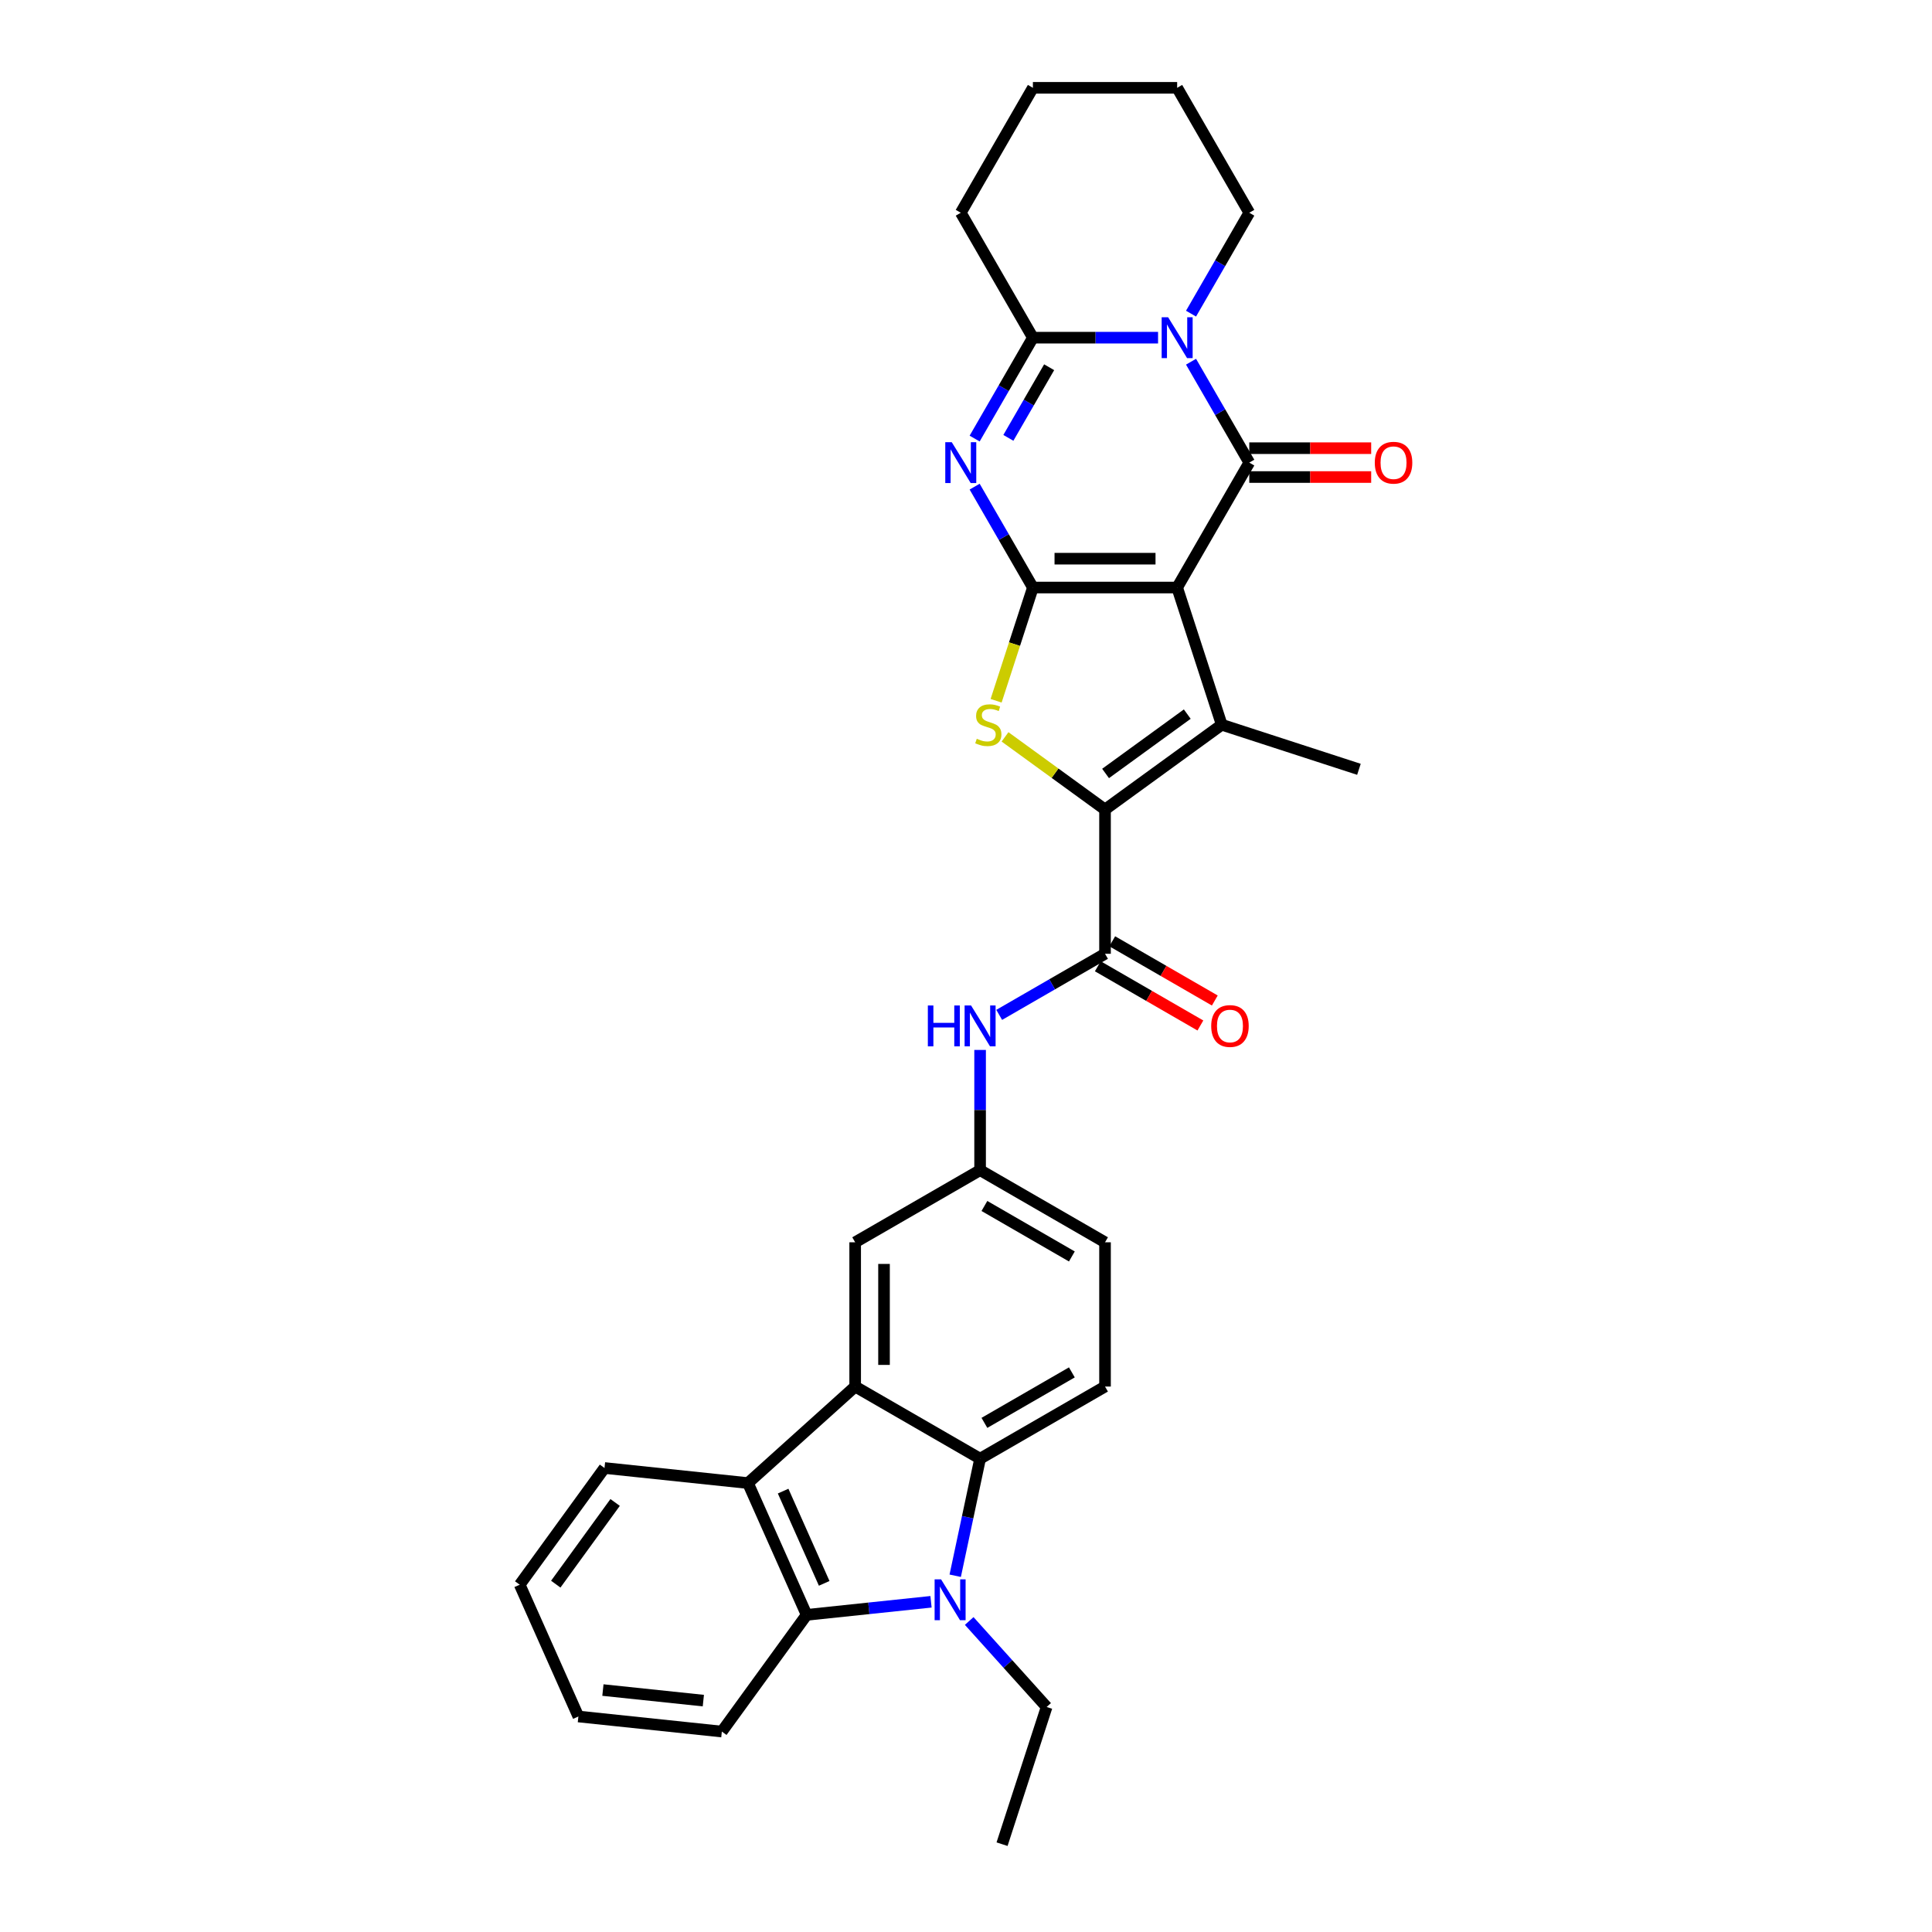 <?xml version='1.0' encoding='iso-8859-1'?>
<svg version='1.1' baseProfile='full'
              xmlns='http://www.w3.org/2000/svg'
                      xmlns:rdkit='http://www.rdkit.org/xml'
                      xmlns:xlink='http://www.w3.org/1999/xlink'
                  xml:space='preserve'
width='1000px' height='1000px' viewBox='0 0 1000 1000'>
<!-- END OF HEADER -->
<rect style='opacity:1.0;fill:#FFFFFF;stroke:none' width='1000' height='1000' x='0' y='0'> </rect>
<path class='bond-0' d='M 609.294,304.108 L 534.627,304.108' style='fill:none;fill-rule:evenodd;stroke:#000000;stroke-width:6px;stroke-linecap:butt;stroke-linejoin:miter;stroke-opacity:1' />
<path class='bond-0' d='M 598.094,289.175 L 545.827,289.175' style='fill:none;fill-rule:evenodd;stroke:#000000;stroke-width:6px;stroke-linecap:butt;stroke-linejoin:miter;stroke-opacity:1' />
<path class='bond-1' d='M 609.294,304.108 L 646.627,239.445' style='fill:none;fill-rule:evenodd;stroke:#000000;stroke-width:6px;stroke-linecap:butt;stroke-linejoin:miter;stroke-opacity:1' />
<path class='bond-4' d='M 609.294,304.108 L 632.367,375.121' style='fill:none;fill-rule:evenodd;stroke:#000000;stroke-width:6px;stroke-linecap:butt;stroke-linejoin:miter;stroke-opacity:1' />
<path class='bond-2' d='M 534.627,304.108 L 519.551,277.996' style='fill:none;fill-rule:evenodd;stroke:#000000;stroke-width:6px;stroke-linecap:butt;stroke-linejoin:miter;stroke-opacity:1' />
<path class='bond-2' d='M 519.551,277.996 L 504.475,251.884' style='fill:none;fill-rule:evenodd;stroke:#0000FF;stroke-width:6px;stroke-linecap:butt;stroke-linejoin:miter;stroke-opacity:1' />
<path class='bond-6' d='M 534.627,304.108 L 525.106,333.41' style='fill:none;fill-rule:evenodd;stroke:#000000;stroke-width:6px;stroke-linecap:butt;stroke-linejoin:miter;stroke-opacity:1' />
<path class='bond-6' d='M 525.106,333.41 L 515.586,362.711' style='fill:none;fill-rule:evenodd;stroke:#CCCC00;stroke-width:6px;stroke-linecap:butt;stroke-linejoin:miter;stroke-opacity:1' />
<path class='bond-3' d='M 646.627,239.445 L 631.551,213.333' style='fill:none;fill-rule:evenodd;stroke:#000000;stroke-width:6px;stroke-linecap:butt;stroke-linejoin:miter;stroke-opacity:1' />
<path class='bond-3' d='M 631.551,213.333 L 616.476,187.221' style='fill:none;fill-rule:evenodd;stroke:#0000FF;stroke-width:6px;stroke-linecap:butt;stroke-linejoin:miter;stroke-opacity:1' />
<path class='bond-16' d='M 646.627,246.911 L 678.174,246.911' style='fill:none;fill-rule:evenodd;stroke:#000000;stroke-width:6px;stroke-linecap:butt;stroke-linejoin:miter;stroke-opacity:1' />
<path class='bond-16' d='M 678.174,246.911 L 709.721,246.911' style='fill:none;fill-rule:evenodd;stroke:#FF0000;stroke-width:6px;stroke-linecap:butt;stroke-linejoin:miter;stroke-opacity:1' />
<path class='bond-16' d='M 646.627,231.978 L 678.174,231.978' style='fill:none;fill-rule:evenodd;stroke:#000000;stroke-width:6px;stroke-linecap:butt;stroke-linejoin:miter;stroke-opacity:1' />
<path class='bond-16' d='M 678.174,231.978 L 709.721,231.978' style='fill:none;fill-rule:evenodd;stroke:#FF0000;stroke-width:6px;stroke-linecap:butt;stroke-linejoin:miter;stroke-opacity:1' />
<path class='bond-33' d='M 504.475,227.005 L 519.551,200.893' style='fill:none;fill-rule:evenodd;stroke:#0000FF;stroke-width:6px;stroke-linecap:butt;stroke-linejoin:miter;stroke-opacity:1' />
<path class='bond-33' d='M 519.551,200.893 L 534.627,174.781' style='fill:none;fill-rule:evenodd;stroke:#000000;stroke-width:6px;stroke-linecap:butt;stroke-linejoin:miter;stroke-opacity:1' />
<path class='bond-33' d='M 521.931,226.638 L 532.484,208.36' style='fill:none;fill-rule:evenodd;stroke:#0000FF;stroke-width:6px;stroke-linecap:butt;stroke-linejoin:miter;stroke-opacity:1' />
<path class='bond-33' d='M 532.484,208.36 L 543.037,190.082' style='fill:none;fill-rule:evenodd;stroke:#000000;stroke-width:6px;stroke-linecap:butt;stroke-linejoin:miter;stroke-opacity:1' />
<path class='bond-8' d='M 599.408,174.781 L 567.017,174.781' style='fill:none;fill-rule:evenodd;stroke:#0000FF;stroke-width:6px;stroke-linecap:butt;stroke-linejoin:miter;stroke-opacity:1' />
<path class='bond-8' d='M 567.017,174.781 L 534.627,174.781' style='fill:none;fill-rule:evenodd;stroke:#000000;stroke-width:6px;stroke-linecap:butt;stroke-linejoin:miter;stroke-opacity:1' />
<path class='bond-20' d='M 616.476,162.342 L 631.551,136.23' style='fill:none;fill-rule:evenodd;stroke:#0000FF;stroke-width:6px;stroke-linecap:butt;stroke-linejoin:miter;stroke-opacity:1' />
<path class='bond-20' d='M 631.551,136.23 L 646.627,110.118' style='fill:none;fill-rule:evenodd;stroke:#000000;stroke-width:6px;stroke-linecap:butt;stroke-linejoin:miter;stroke-opacity:1' />
<path class='bond-5' d='M 632.367,375.121 L 571.96,419.009' style='fill:none;fill-rule:evenodd;stroke:#000000;stroke-width:6px;stroke-linecap:butt;stroke-linejoin:miter;stroke-opacity:1' />
<path class='bond-5' d='M 614.528,369.622 L 572.244,400.344' style='fill:none;fill-rule:evenodd;stroke:#000000;stroke-width:6px;stroke-linecap:butt;stroke-linejoin:miter;stroke-opacity:1' />
<path class='bond-23' d='M 632.367,375.121 L 703.379,398.194' style='fill:none;fill-rule:evenodd;stroke:#000000;stroke-width:6px;stroke-linecap:butt;stroke-linejoin:miter;stroke-opacity:1' />
<path class='bond-11' d='M 571.96,419.009 L 571.96,493.676' style='fill:none;fill-rule:evenodd;stroke:#000000;stroke-width:6px;stroke-linecap:butt;stroke-linejoin:miter;stroke-opacity:1' />
<path class='bond-32' d='M 571.96,419.009 L 546.08,400.206' style='fill:none;fill-rule:evenodd;stroke:#000000;stroke-width:6px;stroke-linecap:butt;stroke-linejoin:miter;stroke-opacity:1' />
<path class='bond-32' d='M 546.08,400.206 L 520.2,381.403' style='fill:none;fill-rule:evenodd;stroke:#CCCC00;stroke-width:6px;stroke-linecap:butt;stroke-linejoin:miter;stroke-opacity:1' />
<path class='bond-7' d='M 494.417,815.605 L 500.857,785.307' style='fill:none;fill-rule:evenodd;stroke:#0000FF;stroke-width:6px;stroke-linecap:butt;stroke-linejoin:miter;stroke-opacity:1' />
<path class='bond-7' d='M 500.857,785.307 L 507.297,755.01' style='fill:none;fill-rule:evenodd;stroke:#000000;stroke-width:6px;stroke-linecap:butt;stroke-linejoin:miter;stroke-opacity:1' />
<path class='bond-22' d='M 501.659,839.024 L 521.697,861.279' style='fill:none;fill-rule:evenodd;stroke:#0000FF;stroke-width:6px;stroke-linecap:butt;stroke-linejoin:miter;stroke-opacity:1' />
<path class='bond-22' d='M 521.697,861.279 L 541.735,883.533' style='fill:none;fill-rule:evenodd;stroke:#000000;stroke-width:6px;stroke-linecap:butt;stroke-linejoin:miter;stroke-opacity:1' />
<path class='bond-36' d='M 481.887,829.084 L 449.701,832.467' style='fill:none;fill-rule:evenodd;stroke:#0000FF;stroke-width:6px;stroke-linecap:butt;stroke-linejoin:miter;stroke-opacity:1' />
<path class='bond-36' d='M 449.701,832.467 L 417.515,835.85' style='fill:none;fill-rule:evenodd;stroke:#000000;stroke-width:6px;stroke-linecap:butt;stroke-linejoin:miter;stroke-opacity:1' />
<path class='bond-24' d='M 534.627,174.781 L 497.293,110.118' style='fill:none;fill-rule:evenodd;stroke:#000000;stroke-width:6px;stroke-linecap:butt;stroke-linejoin:miter;stroke-opacity:1' />
<path class='bond-9' d='M 442.633,717.676 L 442.633,643.009' style='fill:none;fill-rule:evenodd;stroke:#000000;stroke-width:6px;stroke-linecap:butt;stroke-linejoin:miter;stroke-opacity:1' />
<path class='bond-9' d='M 457.567,706.476 L 457.567,654.209' style='fill:none;fill-rule:evenodd;stroke:#000000;stroke-width:6px;stroke-linecap:butt;stroke-linejoin:miter;stroke-opacity:1' />
<path class='bond-13' d='M 442.633,717.676 L 387.145,767.638' style='fill:none;fill-rule:evenodd;stroke:#000000;stroke-width:6px;stroke-linecap:butt;stroke-linejoin:miter;stroke-opacity:1' />
<path class='bond-35' d='M 442.633,717.676 L 507.297,755.01' style='fill:none;fill-rule:evenodd;stroke:#000000;stroke-width:6px;stroke-linecap:butt;stroke-linejoin:miter;stroke-opacity:1' />
<path class='bond-10' d='M 507.297,755.01 L 571.96,717.676' style='fill:none;fill-rule:evenodd;stroke:#000000;stroke-width:6px;stroke-linecap:butt;stroke-linejoin:miter;stroke-opacity:1' />
<path class='bond-10' d='M 509.53,736.477 L 554.794,710.343' style='fill:none;fill-rule:evenodd;stroke:#000000;stroke-width:6px;stroke-linecap:butt;stroke-linejoin:miter;stroke-opacity:1' />
<path class='bond-14' d='M 571.96,493.676 L 544.572,509.488' style='fill:none;fill-rule:evenodd;stroke:#000000;stroke-width:6px;stroke-linecap:butt;stroke-linejoin:miter;stroke-opacity:1' />
<path class='bond-14' d='M 544.572,509.488 L 517.183,525.301' style='fill:none;fill-rule:evenodd;stroke:#0000FF;stroke-width:6px;stroke-linecap:butt;stroke-linejoin:miter;stroke-opacity:1' />
<path class='bond-19' d='M 568.227,500.142 L 594.772,515.468' style='fill:none;fill-rule:evenodd;stroke:#000000;stroke-width:6px;stroke-linecap:butt;stroke-linejoin:miter;stroke-opacity:1' />
<path class='bond-19' d='M 594.772,515.468 L 621.317,530.793' style='fill:none;fill-rule:evenodd;stroke:#FF0000;stroke-width:6px;stroke-linecap:butt;stroke-linejoin:miter;stroke-opacity:1' />
<path class='bond-19' d='M 575.694,487.209 L 602.239,502.535' style='fill:none;fill-rule:evenodd;stroke:#000000;stroke-width:6px;stroke-linecap:butt;stroke-linejoin:miter;stroke-opacity:1' />
<path class='bond-19' d='M 602.239,502.535 L 628.784,517.861' style='fill:none;fill-rule:evenodd;stroke:#FF0000;stroke-width:6px;stroke-linecap:butt;stroke-linejoin:miter;stroke-opacity:1' />
<path class='bond-12' d='M 417.515,835.85 L 387.145,767.638' style='fill:none;fill-rule:evenodd;stroke:#000000;stroke-width:6px;stroke-linecap:butt;stroke-linejoin:miter;stroke-opacity:1' />
<path class='bond-12' d='M 426.602,819.544 L 405.343,771.796' style='fill:none;fill-rule:evenodd;stroke:#000000;stroke-width:6px;stroke-linecap:butt;stroke-linejoin:miter;stroke-opacity:1' />
<path class='bond-25' d='M 417.515,835.85 L 373.627,896.256' style='fill:none;fill-rule:evenodd;stroke:#000000;stroke-width:6px;stroke-linecap:butt;stroke-linejoin:miter;stroke-opacity:1' />
<path class='bond-26' d='M 387.145,767.638 L 312.887,759.833' style='fill:none;fill-rule:evenodd;stroke:#000000;stroke-width:6px;stroke-linecap:butt;stroke-linejoin:miter;stroke-opacity:1' />
<path class='bond-18' d='M 507.297,543.448 L 507.297,574.562' style='fill:none;fill-rule:evenodd;stroke:#0000FF;stroke-width:6px;stroke-linecap:butt;stroke-linejoin:miter;stroke-opacity:1' />
<path class='bond-18' d='M 507.297,574.562 L 507.297,605.676' style='fill:none;fill-rule:evenodd;stroke:#000000;stroke-width:6px;stroke-linecap:butt;stroke-linejoin:miter;stroke-opacity:1' />
<path class='bond-15' d='M 571.96,717.676 L 571.96,643.009' style='fill:none;fill-rule:evenodd;stroke:#000000;stroke-width:6px;stroke-linecap:butt;stroke-linejoin:miter;stroke-opacity:1' />
<path class='bond-17' d='M 442.633,643.009 L 507.297,605.676' style='fill:none;fill-rule:evenodd;stroke:#000000;stroke-width:6px;stroke-linecap:butt;stroke-linejoin:miter;stroke-opacity:1' />
<path class='bond-21' d='M 507.297,605.676 L 571.96,643.009' style='fill:none;fill-rule:evenodd;stroke:#000000;stroke-width:6px;stroke-linecap:butt;stroke-linejoin:miter;stroke-opacity:1' />
<path class='bond-21' d='M 509.53,624.209 L 554.794,650.342' style='fill:none;fill-rule:evenodd;stroke:#000000;stroke-width:6px;stroke-linecap:butt;stroke-linejoin:miter;stroke-opacity:1' />
<path class='bond-28' d='M 646.627,110.118 L 609.294,45.455' style='fill:none;fill-rule:evenodd;stroke:#000000;stroke-width:6px;stroke-linecap:butt;stroke-linejoin:miter;stroke-opacity:1' />
<path class='bond-27' d='M 541.735,883.533 L 518.661,954.545' style='fill:none;fill-rule:evenodd;stroke:#000000;stroke-width:6px;stroke-linecap:butt;stroke-linejoin:miter;stroke-opacity:1' />
<path class='bond-34' d='M 497.293,110.118 L 534.627,45.455' style='fill:none;fill-rule:evenodd;stroke:#000000;stroke-width:6px;stroke-linecap:butt;stroke-linejoin:miter;stroke-opacity:1' />
<path class='bond-37' d='M 373.627,896.256 L 299.369,888.452' style='fill:none;fill-rule:evenodd;stroke:#000000;stroke-width:6px;stroke-linecap:butt;stroke-linejoin:miter;stroke-opacity:1' />
<path class='bond-37' d='M 364.049,880.234 L 312.069,874.771' style='fill:none;fill-rule:evenodd;stroke:#000000;stroke-width:6px;stroke-linecap:butt;stroke-linejoin:miter;stroke-opacity:1' />
<path class='bond-30' d='M 312.887,759.833 L 268.999,820.24' style='fill:none;fill-rule:evenodd;stroke:#000000;stroke-width:6px;stroke-linecap:butt;stroke-linejoin:miter;stroke-opacity:1' />
<path class='bond-30' d='M 318.386,777.672 L 287.664,819.957' style='fill:none;fill-rule:evenodd;stroke:#000000;stroke-width:6px;stroke-linecap:butt;stroke-linejoin:miter;stroke-opacity:1' />
<path class='bond-29' d='M 609.294,45.455 L 534.627,45.455' style='fill:none;fill-rule:evenodd;stroke:#000000;stroke-width:6px;stroke-linecap:butt;stroke-linejoin:miter;stroke-opacity:1' />
<path class='bond-31' d='M 268.999,820.24 L 299.369,888.452' style='fill:none;fill-rule:evenodd;stroke:#000000;stroke-width:6px;stroke-linecap:butt;stroke-linejoin:miter;stroke-opacity:1' />
<path  class='atom-3' d='M 492.619 228.872
L 499.548 240.072
Q 500.235 241.177, 501.34 243.178
Q 502.445 245.179, 502.505 245.299
L 502.505 228.872
L 505.313 228.872
L 505.313 250.018
L 502.416 250.018
L 494.979 237.772
Q 494.113 236.339, 493.187 234.696
Q 492.291 233.053, 492.022 232.546
L 492.022 250.018
L 489.274 250.018
L 489.274 228.872
L 492.619 228.872
' fill='#0000FF'/>
<path  class='atom-4' d='M 604.62 164.209
L 611.549 175.409
Q 612.236 176.514, 613.341 178.515
Q 614.446 180.516, 614.505 180.635
L 614.505 164.209
L 617.313 164.209
L 617.313 185.354
L 614.416 185.354
L 606.979 173.109
Q 606.113 171.675, 605.187 170.033
Q 604.291 168.39, 604.022 167.882
L 604.022 185.354
L 601.275 185.354
L 601.275 164.209
L 604.62 164.209
' fill='#0000FF'/>
<path  class='atom-7' d='M 505.58 382.378
Q 505.819 382.468, 506.805 382.886
Q 507.79 383.304, 508.866 383.573
Q 509.971 383.812, 511.046 383.812
Q 513.047 383.812, 514.212 382.856
Q 515.376 381.87, 515.376 380.168
Q 515.376 379.003, 514.779 378.286
Q 514.212 377.57, 513.316 377.181
Q 512.42 376.793, 510.926 376.345
Q 509.045 375.778, 507.91 375.24
Q 506.805 374.702, 505.998 373.567
Q 505.222 372.433, 505.222 370.521
Q 505.222 367.863, 507.014 366.22
Q 508.836 364.578, 512.42 364.578
Q 514.869 364.578, 517.646 365.742
L 516.959 368.042
Q 514.421 366.997, 512.509 366.997
Q 510.448 366.997, 509.314 367.863
Q 508.179 368.699, 508.208 370.163
Q 508.208 371.298, 508.776 371.985
Q 509.373 372.671, 510.21 373.06
Q 511.076 373.448, 512.509 373.896
Q 514.421 374.493, 515.556 375.091
Q 516.691 375.688, 517.497 376.913
Q 518.333 378.107, 518.333 380.168
Q 518.333 383.095, 516.362 384.678
Q 514.421 386.231, 511.165 386.231
Q 509.284 386.231, 507.85 385.813
Q 506.446 385.425, 504.774 384.738
L 505.58 382.378
' fill='#CCCC00'/>
<path  class='atom-8' d='M 487.099 817.472
L 494.028 828.672
Q 494.715 829.777, 495.82 831.778
Q 496.925 833.779, 496.985 833.899
L 496.985 817.472
L 499.792 817.472
L 499.792 838.618
L 496.895 838.618
L 489.458 826.372
Q 488.592 824.939, 487.666 823.296
Q 486.77 821.653, 486.501 821.146
L 486.501 838.618
L 483.754 838.618
L 483.754 817.472
L 487.099 817.472
' fill='#0000FF'/>
<path  class='atom-15' d='M 480.253 520.436
L 483.12 520.436
L 483.12 529.426
L 493.932 529.426
L 493.932 520.436
L 496.799 520.436
L 496.799 541.582
L 493.932 541.582
L 493.932 531.815
L 483.12 531.815
L 483.12 541.582
L 480.253 541.582
L 480.253 520.436
' fill='#0000FF'/>
<path  class='atom-15' d='M 502.623 520.436
L 509.552 531.636
Q 510.239 532.741, 511.344 534.742
Q 512.449 536.743, 512.509 536.863
L 512.509 520.436
L 515.316 520.436
L 515.316 541.582
L 512.419 541.582
L 504.982 529.336
Q 504.116 527.903, 503.19 526.26
Q 502.294 524.617, 502.025 524.11
L 502.025 541.582
L 499.278 541.582
L 499.278 520.436
L 502.623 520.436
' fill='#0000FF'/>
<path  class='atom-17' d='M 711.587 239.504
Q 711.587 234.427, 714.096 231.59
Q 716.605 228.752, 721.294 228.752
Q 725.983 228.752, 728.492 231.59
Q 731.001 234.427, 731.001 239.504
Q 731.001 244.642, 728.462 247.569
Q 725.923 250.466, 721.294 250.466
Q 716.635 250.466, 714.096 247.569
Q 711.587 244.671, 711.587 239.504
M 721.294 248.076
Q 724.52 248.076, 726.252 245.926
Q 728.014 243.746, 728.014 239.504
Q 728.014 235.353, 726.252 233.262
Q 724.52 231.142, 721.294 231.142
Q 718.068 231.142, 716.306 233.232
Q 714.574 235.323, 714.574 239.504
Q 714.574 243.775, 716.306 245.926
Q 718.068 248.076, 721.294 248.076
' fill='#FF0000'/>
<path  class='atom-20' d='M 626.917 531.069
Q 626.917 525.991, 629.426 523.154
Q 631.935 520.317, 636.624 520.317
Q 641.313 520.317, 643.822 523.154
Q 646.33 525.991, 646.33 531.069
Q 646.33 536.206, 643.792 539.133
Q 641.253 542.03, 636.624 542.03
Q 631.964 542.03, 629.426 539.133
Q 626.917 536.236, 626.917 531.069
M 636.624 539.64
Q 639.849 539.64, 641.582 537.49
Q 643.344 535.31, 643.344 531.069
Q 643.344 526.917, 641.582 524.827
Q 639.849 522.706, 636.624 522.706
Q 633.398 522.706, 631.636 524.797
Q 629.904 526.887, 629.904 531.069
Q 629.904 535.34, 631.636 537.49
Q 633.398 539.64, 636.624 539.64
' fill='#FF0000'/>
</svg>
